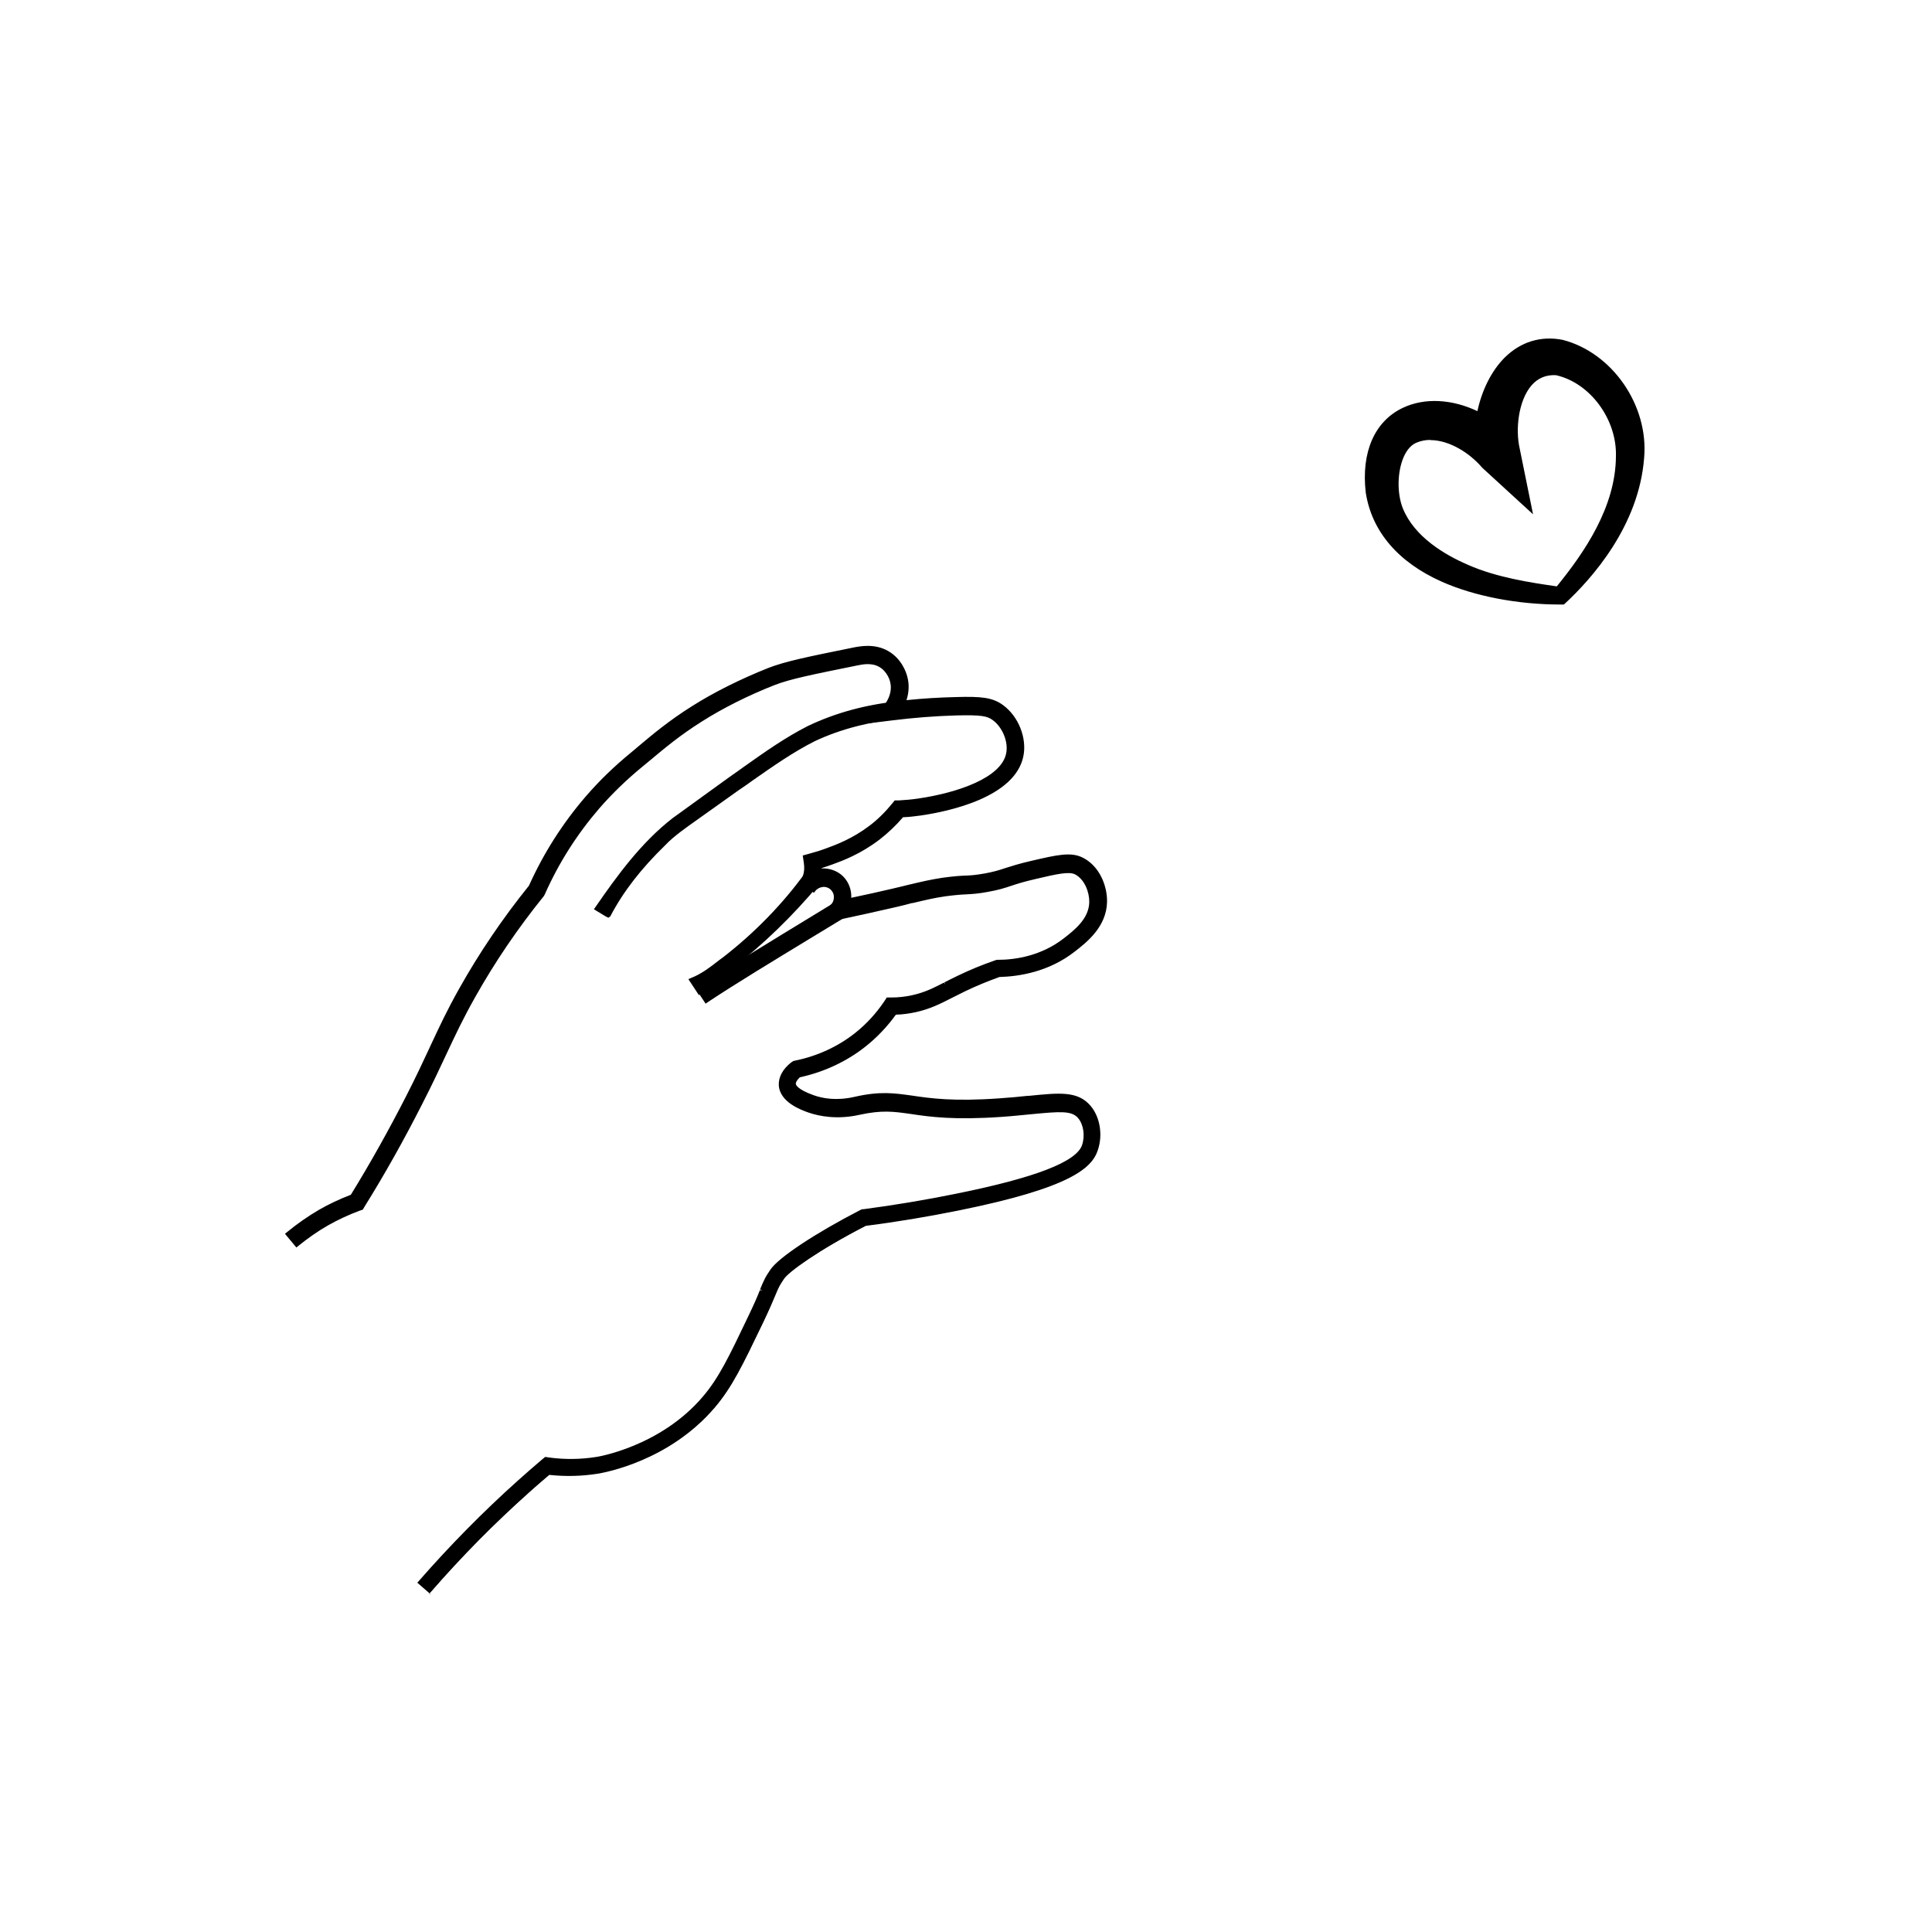<svg viewBox="0 0 100 100" xmlns="http://www.w3.org/2000/svg" data-sanitized-data-name="Layer 1" data-name="Layer 1" id="Layer_1">
  <defs>
    <style>
      .cls-1, .cls-2 {
        stroke-width: 0px;
      }

      .cls-3 {
        opacity: 0;
      }

      .cls-2 {
        fill: #fff;
      }
    </style>
  </defs>
  <g class="cls-3">
    <rect height="100" width="100" class="cls-2"></rect>
  </g>
  <g>
    <g>
      <path d="m22.29,82.35l-.51-.44c1.6-1.83,3.32-3.58,5.12-5.19.41-.36.83-.73,1.25-1.08l.11-.1.15.02c.83.11,1.67.1,2.48-.03.14-.02,3.35-.55,5.57-3.15.84-.98,1.36-2.07,2.4-4.23.31-.65.48-1.05.6-1.34.1-.24.17-.41.27-.6,0,0,.12-.21.27-.42.42-.61,2.31-1.86,4.6-3.03l.05-.03h.06c1.6-.21,3.21-.48,4.8-.8,5.55-1.13,6.45-2.03,6.63-2.61.17-.53.08-1.15-.23-1.51-.37-.44-1-.39-2.5-.25-.45.04-.97.1-1.56.14-2.46.17-3.69,0-4.67-.15-.91-.13-1.52-.22-2.69.04-1.14.26-2.03.08-2.57-.11-.35-.12-1.42-.5-1.47-1.31-.02-.37.19-.75.58-1.07l.06-.05.08-.02c1.17-.24,2.27-.74,3.19-1.47.59-.47,1.1-1.02,1.53-1.65l.1-.15h.18c.37,0,.74-.05,1.11-.12.65-.14,1.08-.36,1.68-.67.21-.11.44-.23.7-.35.61-.3,1.26-.56,1.93-.8l.05-.02h.06c.94,0,2.3-.21,3.48-1.14.57-.44,1.35-1.05,1.37-1.96.01-.55-.26-1.27-.8-1.55-.35-.19-.94-.06-2.15.23-.62.15-.96.26-1.26.35-.34.11-.63.2-1.17.3-.52.1-.78.11-1.09.12-.26.01-.56.03-1.11.11-.62.09-.99.18-1.72.35-.23.06-.51.12-.83.2-.96.23-1.96.45-2.98.65l-1.07.22.76-.79c.13-.14.2-.32.19-.51,0-.18-.09-.35-.23-.47-.13-.11-.31-.16-.49-.14-.19.02-.35.11-.47.26l-.56-.38c.05-.09.1-.19.13-.29.07-.22.09-.45.05-.69l-.05-.3.29-.08c.29-.08.59-.18.88-.28.5-.19,1.33-.49,2.2-1.16.45-.34.86-.74,1.22-1.18l.1-.12h.15c.35-.02.7-.05,1.04-.1,2.07-.31,4.38-1.11,4.65-2.44.13-.64-.2-1.45-.75-1.85-.31-.22-.64-.3-1.95-.26-1.11.03-2.24.12-3.36.26l-.89.11.6-.67s.54-.62.35-1.36c-.02-.09-.17-.58-.62-.84-.44-.25-.94-.15-1.2-.09-2.32.47-3.49.7-4.32,1.03-1.34.52-2.68,1.2-3.79,1.9-1.14.72-1.98,1.42-2.65,1.99-.16.13-.31.26-.45.37-.8.65-1.54,1.37-2.21,2.15-1.16,1.34-2.12,2.85-2.85,4.49l-.05.07c-1.35,1.68-2.55,3.44-3.56,5.24-.62,1.11-1.02,1.95-1.47,2.92-.34.72-.72,1.54-1.26,2.61-.93,1.82-1.93,3.61-2.98,5.31l-.06.1-.11.04c-.58.21-1.14.48-1.68.78-.54.31-1.07.68-1.55,1.08l-.43-.52c.51-.43,1.06-.81,1.64-1.14.53-.31,1.09-.57,1.67-.79,1.02-1.66,2-3.39,2.9-5.16.54-1.06.92-1.87,1.26-2.59.46-.98.86-1.83,1.49-2.97,1.02-1.82,2.23-3.61,3.59-5.3.76-1.68,1.74-3.23,2.94-4.61.7-.8,1.47-1.55,2.29-2.23.14-.11.29-.24.44-.37.69-.58,1.55-1.3,2.73-2.04,1.15-.72,2.53-1.42,3.91-1.95.88-.35,2.07-.58,4.43-1.06.3-.06,1.01-.2,1.67.17.67.38.89,1.05.94,1.25.14.52.04.99-.11,1.34.92-.1,1.84-.16,2.74-.18,1.3-.04,1.85.02,2.36.39.77.56,1.2,1.62,1.01,2.53-.42,2.05-3.78,2.77-5.21,2.98-.32.05-.64.08-.96.1-.37.44-.78.84-1.23,1.18-.95.73-1.88,1.07-2.37,1.26-.22.08-.45.16-.67.23,0,.08,0,.17,0,.25.03,0,.05,0,.08-.01.36-.04.72.07.99.3.28.23.45.58.47.95,0,.1,0,.21-.02.31.78-.17,1.55-.34,2.29-.51.33-.08.6-.14.83-.2.75-.18,1.13-.27,1.78-.36.58-.08.9-.1,1.18-.11.29-.01.52-.03,1-.11.5-.09.76-.18,1.08-.28.31-.1.67-.22,1.32-.37,1.31-.31,2.03-.48,2.62-.17.82.44,1.17,1.43,1.16,2.17-.03,1.23-1.03,2.01-1.63,2.48-1.31,1.02-2.8,1.26-3.84,1.28-.62.22-1.23.47-1.81.75-.25.12-.48.24-.68.34-.62.32-1.11.57-1.84.73-.35.08-.71.12-1.07.13-.44.63-.97,1.19-1.57,1.66-.97.77-2.14,1.32-3.39,1.58-.18.16-.28.32-.27.45,0,.13.15.41,1.02.71.46.16,1.21.31,2.19.09,1.3-.29,2.02-.19,2.94-.06.96.14,2.15.31,4.53.14.58-.04,1.09-.09,1.54-.13,1.54-.15,2.47-.24,3.08.48.46.54.6,1.4.36,2.15-.29.9-1.36,1.89-7.14,3.07-1.59.32-3.2.59-4.79.79-2.54,1.31-4.05,2.42-4.3,2.79-.13.19-.23.36-.23.37-.08.15-.15.3-.24.53-.12.3-.29.7-.61,1.37-1.07,2.22-1.6,3.33-2.5,4.38-2.34,2.74-5.62,3.32-5.98,3.38-.83.13-1.68.15-2.53.05-.38.32-.75.65-1.12.98-1.78,1.59-3.48,3.32-5.06,5.13Z" class="cls-1"></path>
      <path d="m22.3,82.53l-.7-.61.08-.09c1.6-1.83,3.32-3.58,5.13-5.2.41-.37.83-.73,1.25-1.09l.16-.13.2.03c.82.11,1.64.1,2.45-.03.03,0,3.29-.52,5.5-3.11.83-.97,1.35-2.05,2.38-4.21.3-.63.47-1.02.58-1.31h.13s-.12-.04-.12-.04c.1-.24.17-.41.27-.6.02-.04.13-.23.27-.43.43-.63,2.34-1.89,4.65-3.08l.09-.04h.06c1.6-.21,3.21-.48,4.79-.8,4.12-.83,6.26-1.66,6.54-2.53.16-.49.07-1.06-.21-1.39-.33-.39-.94-.34-2.4-.2-.45.04-.97.1-1.56.14-2.46.17-3.7,0-4.69-.15-.91-.13-1.5-.21-2.65.04-1.16.26-2.08.08-2.64-.11-.37-.13-1.5-.53-1.55-1.42-.02-.41.2-.83.63-1.17l.12-.08.08-.02c1.15-.23,2.24-.73,3.13-1.44.58-.46,1.08-1.01,1.5-1.63l.13-.2h.24c.36,0,.72-.04,1.08-.12.63-.14,1.05-.35,1.64-.65l.08.1-.06-.11c.21-.11.43-.22.68-.34.62-.3,1.27-.57,1.94-.8l.09-.03h.06c.92,0,2.25-.21,3.41-1.11.55-.43,1.3-1.01,1.32-1.87.01-.52-.24-1.18-.73-1.44-.31-.16-.92-.03-2.06.24-.61.14-.95.25-1.25.35-.33.11-.63.21-1.19.31-.53.1-.79.11-1.1.13-.26.01-.56.03-1.1.1-.62.09-.98.18-1.7.35h-.04c-.22.06-.48.13-.79.2-.95.22-1.95.44-2.98.66l-1.47.3,1.04-1.08c.11-.11.16-.26.15-.41,0-.15-.08-.29-.18-.38-.11-.09-.25-.14-.4-.12-.15.02-.29.09-.38.21l-.07.09-.75-.51.06-.1c.05-.08.09-.17.12-.27.07-.2.08-.41.05-.64l-.06-.41.4-.11c.29-.08.58-.17.87-.28.49-.18,1.31-.49,2.17-1.14.44-.33.84-.73,1.19-1.16l.13-.16h.21c.34-.02.69-.05,1.02-.1,2.03-.3,4.29-1.07,4.54-2.34.12-.59-.19-1.35-.7-1.72-.28-.21-.6-.27-1.87-.24-1.1.03-2.23.12-3.35.26l-1.22.15.81-.92c.05-.06.49-.59.32-1.24-.01-.05-.14-.52-.56-.76-.4-.23-.87-.13-1.12-.08-2.32.47-3.48.7-4.3,1.02-1.33.52-2.67,1.19-3.77,1.89-1.13.71-1.96,1.41-2.63,1.97-.17.14-.32.26-.46.38-.79.65-1.53,1.36-2.2,2.13-1.15,1.33-2.11,2.83-2.83,4.46l-.05.09c-1.36,1.68-2.55,3.44-3.56,5.24-.62,1.1-1.01,1.93-1.46,2.89-.33.7-.72,1.55-1.28,2.64-.93,1.83-1.93,3.62-2.99,5.32l-.08.14-.15.05c-.57.21-1.13.47-1.66.77-.54.31-1.05.67-1.53,1.06l-.1.08-.59-.71.1-.08c.52-.43,1.08-.82,1.66-1.16.52-.3,1.08-.56,1.65-.78,1.01-1.64,1.97-3.36,2.87-5.12.51-1,.88-1.79,1.2-2.48l.05-.11c.46-.98.85-1.83,1.5-2.98,1.02-1.82,2.23-3.61,3.6-5.31.76-1.69,1.75-3.24,2.95-4.63.7-.81,1.48-1.56,2.31-2.24.14-.11.28-.24.44-.37.7-.59,1.56-1.31,2.74-2.05,1.15-.73,2.55-1.42,3.93-1.97.89-.35,2.08-.59,4.45-1.07.32-.06,1.07-.21,1.76.18.71.4.95,1.12,1,1.33.11.4.09.81-.04,1.22.85-.09,1.71-.14,2.55-.16,1.33-.04,1.9.02,2.44.41.81.59,1.25,1.71,1.06,2.65-.43,2.13-3.86,2.86-5.31,3.07-.3.04-.61.08-.92.09-.37.43-.78.82-1.22,1.16-.97.74-1.9,1.09-2.4,1.27-.19.07-.39.14-.59.2v.02c.36-.02.74.1,1.02.33.3.25.49.63.51,1.04,0,.05,0,.1,0,.15.72-.15,1.43-.31,2.12-.47.33-.08.6-.14.83-.2.76-.18,1.14-.27,1.79-.37.59-.08.91-.1,1.19-.11.29-.01.52-.03.98-.11.49-.09.74-.17,1.07-.28.32-.1.68-.22,1.33-.37,1.34-.31,2.08-.49,2.71-.15.87.46,1.24,1.5,1.22,2.28-.03,1.29-1.06,2.09-1.68,2.57-1.34,1.04-2.85,1.28-3.89,1.31-.61.22-1.2.46-1.78.74-.25.12-.47.24-.68.34-.63.32-1.12.57-1.87.74-.33.07-.68.12-1.03.13-.45.62-.97,1.17-1.56,1.64-.98.78-2.16,1.33-3.41,1.6-.16.15-.21.27-.21.33,0,.05.06.29.93.6.45.16,1.17.3,2.12.08,1.32-.3,2.05-.19,2.98-.06.95.14,2.13.31,4.51.14.55-.04,1.03-.08,1.46-.13h.07c1.58-.16,2.53-.26,3.19.52.48.57.64,1.48.38,2.27-.3.94-1.39,1.97-7.24,3.15-1.59.32-3.2.59-4.78.79-2.49,1.28-4,2.39-4.23,2.74-.11.16-.19.3-.22.35-.09.16-.15.32-.24.53-.13.31-.3.71-.62,1.38-1.07,2.23-1.61,3.35-2.51,4.41-2.37,2.77-5.69,3.36-6.06,3.42-.83.13-1.67.15-2.5.06-.36.31-.73.62-1.08.94-1.78,1.59-3.48,3.31-5.05,5.12l-.08.09Zm-.34-.63l.32.28c1.56-1.78,3.23-3.47,4.99-5.04.37-.33.74-.66,1.12-.98l.04-.03h.05c.83.1,1.67.08,2.49-.04.36-.06,3.59-.63,5.91-3.34.89-1.04,1.42-2.14,2.48-4.35.32-.66.48-1.06.6-1.35.1-.23.16-.39.25-.55.04-.06.13-.22.24-.38.3-.44,1.93-1.58,4.34-2.83h.04c1.58-.21,3.19-.48,4.78-.8,5.72-1.16,6.77-2.12,7.05-2.98.23-.71.09-1.53-.33-2.03-.57-.67-1.48-.58-2.97-.44h-.07c-.43.05-.92.1-1.47.14-2.4.16-3.6,0-4.56-.15-.91-.13-1.62-.23-2.89.05-1,.23-1.78.07-2.26-.09-.71-.25-1.08-.53-1.1-.82,0-.17.1-.36.31-.55l.02-.02h.03c1.23-.27,2.38-.81,3.34-1.57.59-.46,1.11-1.02,1.55-1.64l.04-.05h.06c.35-.02.71-.06,1.05-.13.72-.16,1.2-.4,1.81-.72.21-.11.43-.22.68-.34.59-.28,1.2-.54,1.82-.76h.04c1-.02,2.47-.26,3.76-1.26.58-.45,1.56-1.21,1.58-2.38.02-.7-.32-1.64-1.09-2.05-.55-.29-1.25-.12-2.53.18-.64.15-.99.26-1.3.36-.33.11-.6.19-1.1.29-.48.09-.71.1-1.01.12-.28.01-.59.03-1.17.11-.64.09-1.01.18-1.75.36-.25.06-.52.12-.85.2-.74.17-1.51.35-2.29.51l-.18.04.03-.18c.02-.09.02-.18.02-.28-.02-.34-.17-.65-.42-.86-.25-.21-.58-.31-.9-.27-.03,0-.05,0-.08.01l-.16.03.02-.16c0-.08.01-.16,0-.23v-.1s.09-.03.09-.03c.22-.07.45-.14.66-.22.49-.18,1.4-.52,2.34-1.24.44-.34.85-.73,1.21-1.16l.04-.04h.05c.32-.02.64-.05.95-.1,1.4-.21,4.71-.9,5.11-2.88.17-.86-.23-1.87-.96-2.4-.48-.35-1.02-.4-2.29-.37-.9.02-1.82.09-2.73.18l-.21.02.08-.2c.18-.42.21-.84.1-1.26-.05-.19-.26-.82-.88-1.18-.61-.35-1.29-.21-1.58-.15-2.36.48-3.54.71-4.41,1.06-1.37.54-2.75,1.23-3.89,1.94-1.17.73-2.02,1.45-2.7,2.02-.16.14-.31.26-.45.37-.82.67-1.59,1.42-2.28,2.21-1.19,1.37-2.17,2.91-2.92,4.58l-.02.03c-1.36,1.69-2.57,3.47-3.58,5.28-.64,1.14-1.03,1.98-1.49,2.96l-.05.11c-.33.69-.69,1.48-1.21,2.49-.9,1.78-1.88,3.52-2.9,5.17l-.02.04-.04.02c-.57.22-1.13.48-1.65.78-.54.31-1.05.66-1.53,1.05l.27.33c.46-.38.96-.72,1.47-1.01.54-.31,1.11-.58,1.69-.79l.07-.03.04-.06c1.05-1.7,2.05-3.48,2.98-5.3.55-1.09.95-1.93,1.26-2.61.46-.99.85-1.82,1.47-2.93,1.01-1.81,2.21-3.58,3.57-5.26l.04-.06c.73-1.63,1.7-3.15,2.87-4.5.67-.78,1.42-1.51,2.23-2.16.14-.11.29-.24.45-.37.68-.57,1.53-1.28,2.67-2,1.12-.7,2.47-1.38,3.82-1.91.84-.33,2.01-.56,4.34-1.03.26-.05.81-.17,1.29.11.5.28.66.81.68.91.2.77-.32,1.4-.38,1.47l-.38.42.56-.07c1.12-.14,2.26-.23,3.37-.26,1.34-.03,1.69.04,2.02.29.59.43.94,1.29.8,1.97-.28,1.4-2.64,2.23-4.75,2.54-.34.05-.7.08-1.05.1h-.1s-.06.08-.06.08c-.37.45-.78.86-1.24,1.2-.89.68-1.73.99-2.23,1.18-.3.11-.6.21-.9.29l-.18.05.03.19c.04.26.02.52-.06.75-.02.07-.05.14-.09.21l.37.26c.13-.12.29-.2.47-.22.22-.02.42.04.58.17.16.13.26.34.27.56.01.23-.07.44-.22.6l-.48.5.67-.14c1.03-.21,2.03-.43,2.98-.65.31-.07.57-.13.79-.19h.04c.73-.19,1.1-.27,1.73-.36.55-.08.86-.09,1.12-.11.3-.02.56-.03,1.08-.12.54-.1.82-.19,1.15-.3.31-.1.65-.21,1.27-.36,1.27-.3,1.85-.42,2.23-.21.59.31.88,1.08.87,1.67-.02.97-.83,1.6-1.42,2.06-1.21.94-2.61,1.15-3.56,1.16h-.07c-.66.25-1.3.51-1.92.8-.25.12-.47.23-.68.34h-.03c-.6.32-1.04.54-1.7.69-.37.08-.75.12-1.13.13h-.11s-.06.09-.06.09c-.43.64-.96,1.21-1.56,1.68-.93.74-2.05,1.25-3.24,1.49h-.05s-.04.04-.04.04c-.36.29-.55.63-.54.96.04.73,1.05,1.08,1.38,1.2.53.19,1.39.36,2.5.11,1.19-.27,1.8-.18,2.73-.05.99.14,2.21.32,4.65.15.59-.04,1.1-.09,1.55-.14,1.55-.15,2.2-.19,2.61.29.33.39.44,1.06.25,1.62-.21.66-1.17,1.57-6.73,2.7-1.59.32-3.21.59-4.81.79l-.07.02c-2.27,1.17-4.14,2.4-4.55,2.99-.13.2-.24.38-.26.41-.1.18-.17.35-.26.58v.04c-.13.29-.3.68-.61,1.32-1.04,2.17-1.57,3.27-2.42,4.26-2.27,2.66-5.51,3.17-5.65,3.19-.83.13-1.67.14-2.52.03h-.09s-.07.05-.07.05c-.42.35-.84.72-1.24,1.08-1.77,1.58-3.46,3.29-5.03,5.08Z" class="cls-1"></path>
    </g>
    <g>
      <path d="m30.91,47.03c1.15-1.66,2.36-3.33,3.97-4.57.62-.45,2.29-1.65,2.93-2.11,1.33-.93,2.59-1.89,4.05-2.64,1.48-.71,3.08-1.12,4.71-1.27l.06.67c-1.55.13-3.09.5-4.5,1.16-1.39.7-2.68,1.68-3.97,2.56l-1.93,1.38c-.57.4-1.39.96-1.86,1.46-1.12,1.09-2.14,2.32-2.87,3.71,0,0-.58-.35-.58-.35" class="cls-1"></path>
      <path d="m31.51,47.5c-.06,0-.17-.07-.66-.37l-.11-.07.08-.11c1.13-1.64,2.37-3.34,3.99-4.6l2.93-2.12c.27-.19.53-.37.79-.56,1.03-.73,2.1-1.49,3.28-2.09,1.44-.69,3.04-1.12,4.75-1.29h.12s.08.91.08.91h-.12c-1.62.15-3.12.53-4.46,1.16-1.1.55-2.17,1.3-3.2,2.02-.25.18-.5.36-.76.53l-2.12,1.51c-.55.39-1.24.87-1.65,1.31-1.26,1.22-2.19,2.42-2.85,3.68l-.02.03-.03.02s-.03.02-.04.02Zm-.42-.51c.1.06.25.15.35.21.67-1.24,1.6-2.42,2.83-3.62.43-.45,1.13-.94,1.69-1.34l2.12-1.51c.25-.17.5-.35.76-.53,1.04-.73,2.11-1.48,3.23-2.05,1.33-.62,2.81-1.01,4.42-1.16l-.04-.42c-1.64.17-3.16.59-4.54,1.25-1.16.59-2.17,1.31-3.25,2.07-.26.19-.52.37-.79.56l-2.93,2.11c-1.56,1.21-2.76,2.84-3.86,4.43Z" class="cls-1"></path>
    </g>
    <g>
      <path d="m42.31,45.68c-1.34,1.6-2.83,3.06-4.48,4.34-.54.43-1.14.79-1.64,1.29l-.37-.56c.65-.25,1.17-.7,1.71-1.11,1.6-1.26,3.05-2.72,4.25-4.37l.53.42Z" class="cls-1"></path>
      <path d="m36.17,51.5l-.54-.82.14-.06c.54-.21,1-.57,1.45-.92l.23-.17c1.63-1.27,3.05-2.73,4.22-4.34l.08-.1.73.58-.08.1c-1.38,1.65-2.89,3.11-4.5,4.36-.19.15-.39.29-.59.44-.36.26-.72.52-1.04.84l-.11.11Zm-.16-.7l.21.31c.3-.28.64-.52.96-.76.2-.14.39-.28.58-.43,1.56-1.21,3.04-2.63,4.38-4.22l-.33-.26c-1.17,1.58-2.58,3.03-4.2,4.29l-.23.17c-.42.33-.86.67-1.37.89Z" class="cls-1"></path>
    </g>
    <g>
      <path d="m43.56,47.43c-2.03,1.24-5.05,3.04-7.01,4.34l-.37-.56c.58-.38,1.16-.76,1.75-1.11,1.12-.69,4.12-2.53,5.28-3.24l.36.57" class="cls-1"></path>
      <path d="m36.51,51.93l-.51-.77.1-.07c.7-.46,1.24-.8,1.75-1.11,1.12-.69,4.12-2.53,5.28-3.23l.11-.06.49.79-.11.07c-.51.31-1.08.66-1.68,1.02-1.81,1.1-3.86,2.34-5.32,3.31l-.1.07Zm-.17-.7l.24.35c1.46-.96,3.46-2.17,5.22-3.25.56-.34,1.09-.66,1.58-.96l-.22-.36c-1.23.75-4.09,2.5-5.17,3.17-.49.29-1,.62-1.64,1.04Z" class="cls-1"></path>
    </g>
    <g>
      <path d="m80.9,31.17c-3.8.03-9.41-1.24-10.08-5.69-.59-5.06,4.41-5.88,7.46-2.74l-1.74.87c-.5-2.62,1.12-6.51,4.32-5.89,2.58.66,4.35,3.4,4.12,5.97-.23,2.92-1.99,5.55-4.08,7.48m-.27-.67c1.59-1.95,3.12-4.27,3.14-6.86.06-1.95-1.32-3.9-3.2-4.34-1.88-.16-2.39,2.46-2.03,3.95l.61,3.02-2.35-2.15c-.81-.96-2.32-1.81-3.5-1.33-.98.35-1.32,2.32-.81,3.58.57,1.42,2.02,2.39,3.43,2.98,1.46.65,3.15.92,4.71,1.14" class="cls-1"></path>
      <path d="m80.76,31.29c-2.21,0-4.44-.43-6.13-1.18-2.27-1.01-3.63-2.61-3.94-4.62-.24-2.09.46-3.69,1.92-4.38,1.14-.54,2.55-.45,3.86.17.23-1.07.72-2.08,1.41-2.77.83-.82,1.87-1.14,3-.92,2.57.66,4.46,3.39,4.22,6.11-.27,3.52-2.7,6.25-4.12,7.56l-.04.03h-.05s-.09,0-.14,0Zm-6.5-10.29c-.55,0-1.07.11-1.54.33-1.36.64-2,2.15-1.77,4.12.39,2.58,3.19,5.58,9.78,5.58h.13c1.4-1.3,3.74-3.96,4.01-7.37.24-2.6-1.57-5.22-4.02-5.84-1.05-.21-2.01.09-2.77.85-.67.67-1.15,1.66-1.36,2.71.58.3,1.13.7,1.62,1.2-.06-.95.15-2.09.75-2.79.39-.46.91-.68,1.51-.62,1.93.44,3.38,2.4,3.32,4.46-.02,2.73-1.7,5.14-3.17,6.93l-.04.05h-.07c-1.35-.21-3.21-.48-4.74-1.16-1.25-.53-2.86-1.49-3.49-3.05-.34-.85-.32-2.03.05-2.87.2-.45.49-.75.83-.87,1-.41,2.25.09,3.15.87-.11-.65-.1-1.34.01-2.01-.71-.34-1.46-.53-2.16-.53Zm-.22,1.77c-.24,0-.47.04-.69.13-.28.1-.52.36-.69.74-.34.77-.36,1.89-.05,2.67.6,1.48,2.16,2.4,3.36,2.92,1.48.66,3.28.93,4.61,1.12,1.43-1.76,3.04-4.1,3.06-6.72.06-1.92-1.33-3.81-3.1-4.21-.5-.03-.94.14-1.28.54-.67.79-.83,2.27-.6,3.26l.69,3.4-2.63-2.41c-.66-.78-1.72-1.43-2.68-1.43Zm2.56.94c.11.1.21.21.3.32l2.05,1.88-.53-2.65c-.03-.14-.06-.28-.08-.43l-1.74.87Zm.06-2.06c-.09.59-.1,1.19-.01,1.76l1.43-.71c-.44-.43-.92-.78-1.42-1.05Z" class="cls-1"></path>
    </g>
  </g>
</svg>